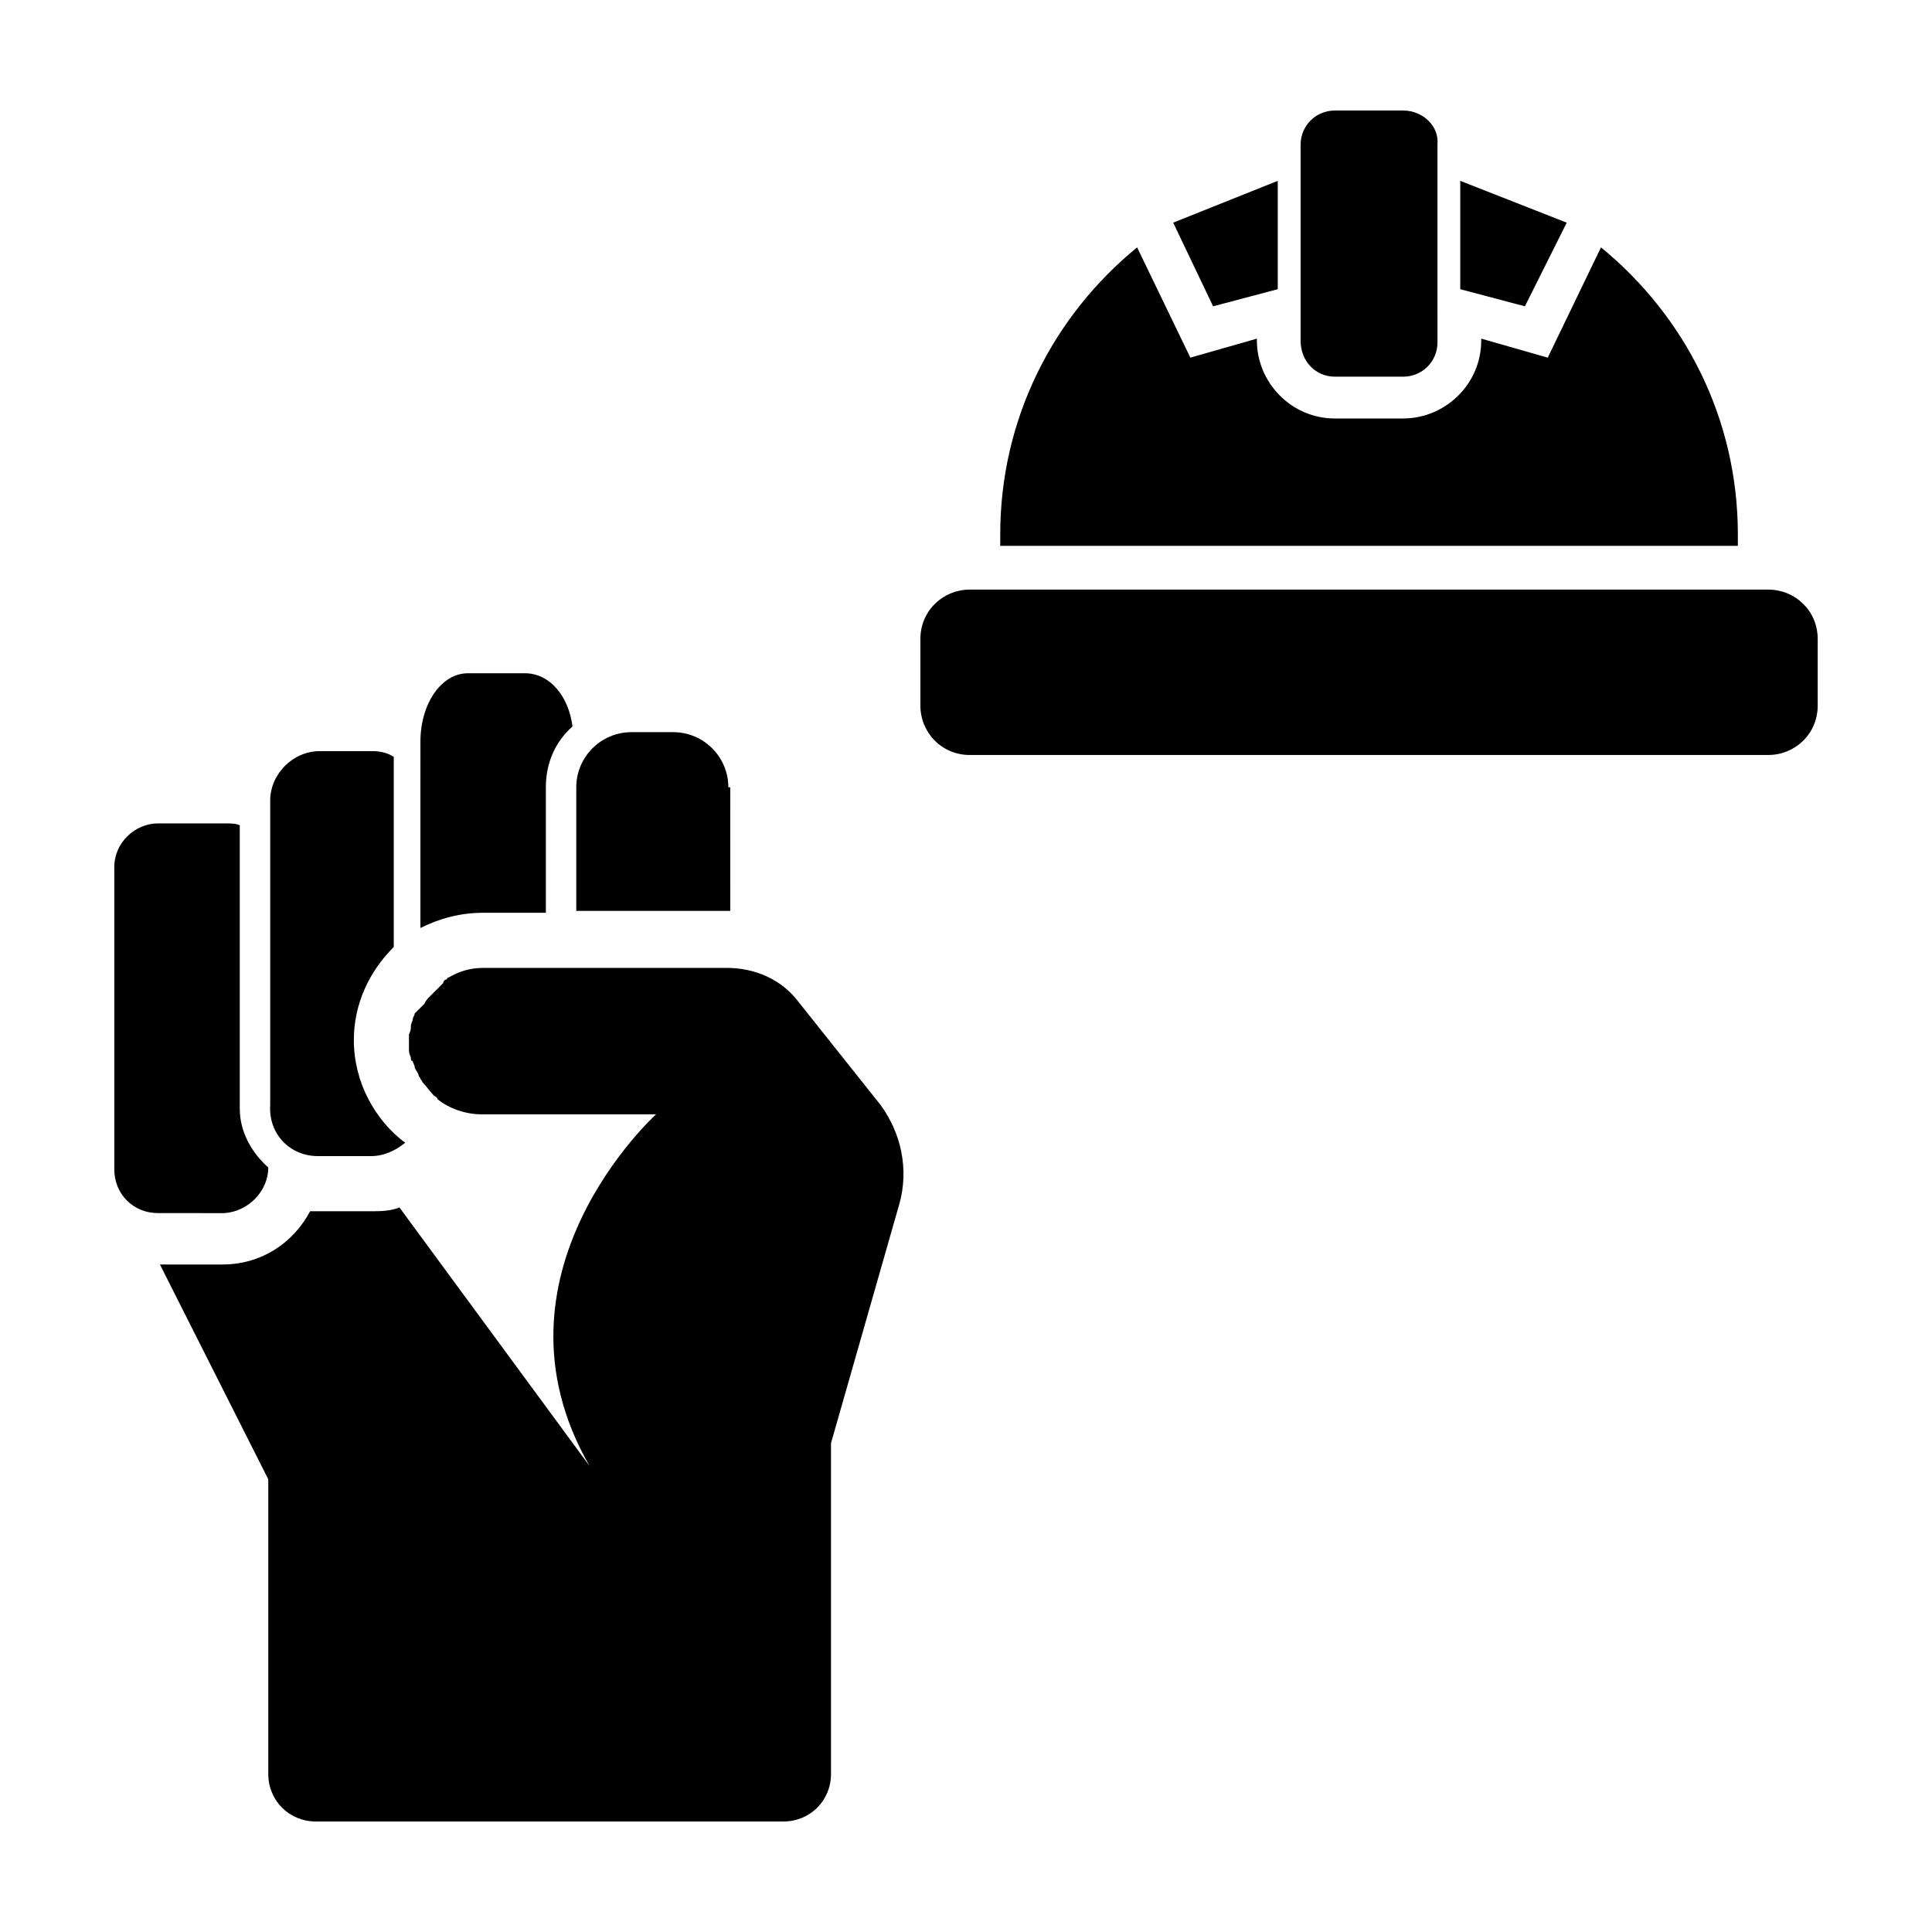 <?xml version="1.0" encoding="UTF-8"?>
<!-- Uploaded to: SVG Repo, www.svgrepo.com, Generator: SVG Repo Mixer Tools -->
<svg fill="#000000" width="800px" height="800px" version="1.1" viewBox="144 144 512 512" xmlns="http://www.w3.org/2000/svg">
 <g>
  <path d="m337.02 352.64c0-8.062-6.551-14.609-14.609-14.609h-11.082c-8.062 0-14.609 6.551-14.609 14.609v32.746h40.809l-0.004-32.746z"/>
  <path d="m288.66 385.39v-32.746c0-6.551 2.519-12.09 7.055-16.121-1.008-8.062-6.047-14.105-12.594-14.105h-15.113c-7.055 0-12.594 8.062-12.594 18.137l-0.004 49.371c5.039-2.519 10.578-4.031 16.625-4.031h16.625z"/>
  <path d="m228.2 450.38h14.105c3.527 0 6.551-1.512 9.07-3.527-8.062-6.047-13.602-16.121-13.602-27.207 0-9.574 4.031-18.137 10.578-24.688v-50.383c-1.512-1.008-3.527-1.512-5.543-1.512h-14.105c-7.055 0-13.098 6.047-13.098 13.098v80.609c-0.504 8.066 5.539 13.609 12.594 13.609z"/>
  <path d="m215.1 453.4c-4.535-4.031-7.559-9.574-7.559-15.617v-75.07c-1.008-0.504-2.519-0.504-4.031-0.504h-17.633c-6.047 0-11.586 5.039-11.586 11.586v80.105c0 6.551 5.039 11.586 11.586 11.586l17.633 0.004c6.551-0.504 11.59-6.043 11.59-12.09z"/>
  <path d="m355.66 409.57c-4.535-6.047-11.586-9.07-19.145-9.07l-64.488 0.004c-3.527 0-6.551 1.008-9.07 2.519 0 0-0.504 0-0.504 0.504-0.504 0-1.008 0.504-1.008 1.008l-0.504 0.504c-0.504 0.504-1.008 1.008-1.512 1.512-0.504 0.504-0.504 0.504-0.504 0.504-0.504 0.504-0.504 0.504-1.008 1.008s-1.008 1.008-1.512 2.016l-2.516 2.516c0 0.504-0.504 1.008-0.504 1.512 0 0.504-0.504 1.008-0.504 2.016 0 0.504 0 1.008-0.504 2.016v2.016 2.016c0 0.504 0 1.008 0.504 2.016 0 0.504 0 1.008 0.504 1.008 0 0.504 0.504 1.008 0.504 1.512s0.504 1.008 1.008 2.016c0 0.504 0.504 1.008 0.504 1.008 0 0.504 0.504 0.504 0.504 1.008 1.008 1.008 2.016 2.519 3.023 3.527 0.504 0.504 1.008 0.504 1.008 1.008 3.023 2.519 7.559 4.031 11.586 4.031h46.352s-46.855 42.32-17.633 93.203l-50.383-68.52c-2.519 1.008-5.039 1.008-8.062 1.008h-14.105-1.512c-4.535 8.566-13.098 14.105-23.176 14.105h-16.625l28.719 56.93v78.09c0 7.055 5.543 12.594 12.594 12.594h123.94c7.055 0 12.594-5.543 12.594-12.594v-87.664l18.137-63.48c2.519-9.07 0.504-18.641-5.039-26.199z"/>
  <path d="m612.61 300.25h-211.6c-7.055 0-13.098 5.543-13.098 13.098v17.633c0 7.055 5.543 13.098 13.098 13.098h211.6c7.055 0 13.098-5.543 13.098-13.098v-17.633c0.004-7.559-6.043-13.098-13.098-13.098z"/>
  <path d="m604.55 285.63c0-30.73-14.105-57.938-36.273-76.074l-14.105 29.223-17.633-5.039v0.504c0 11.586-9.574 20.656-20.656 20.656h-18.137c-11.586 0-20.656-9.574-20.656-20.656v-0.504l-17.633 5.039-14.113-29.223c-22.168 18.137-36.273 45.344-36.273 76.074v3.023h195.48z"/>
  <path d="m497.74 243.82h18.137c5.039 0 9.07-4.031 9.07-9.07l-0.004-16.117v-36.277c0.504-5.035-4.027-9.066-9.066-9.066h-18.137c-5.039 0-9.07 4.031-9.07 9.07v51.891c0 5.539 4.031 9.57 9.07 9.57z"/>
  <path d="m482.62 220.64v-28.715l-27.711 11.082 10.578 22.168z"/>
  <path d="m559.2 203.01-28.215-11.082v28.715l17.129 4.535z"/>
 </g>
</svg>